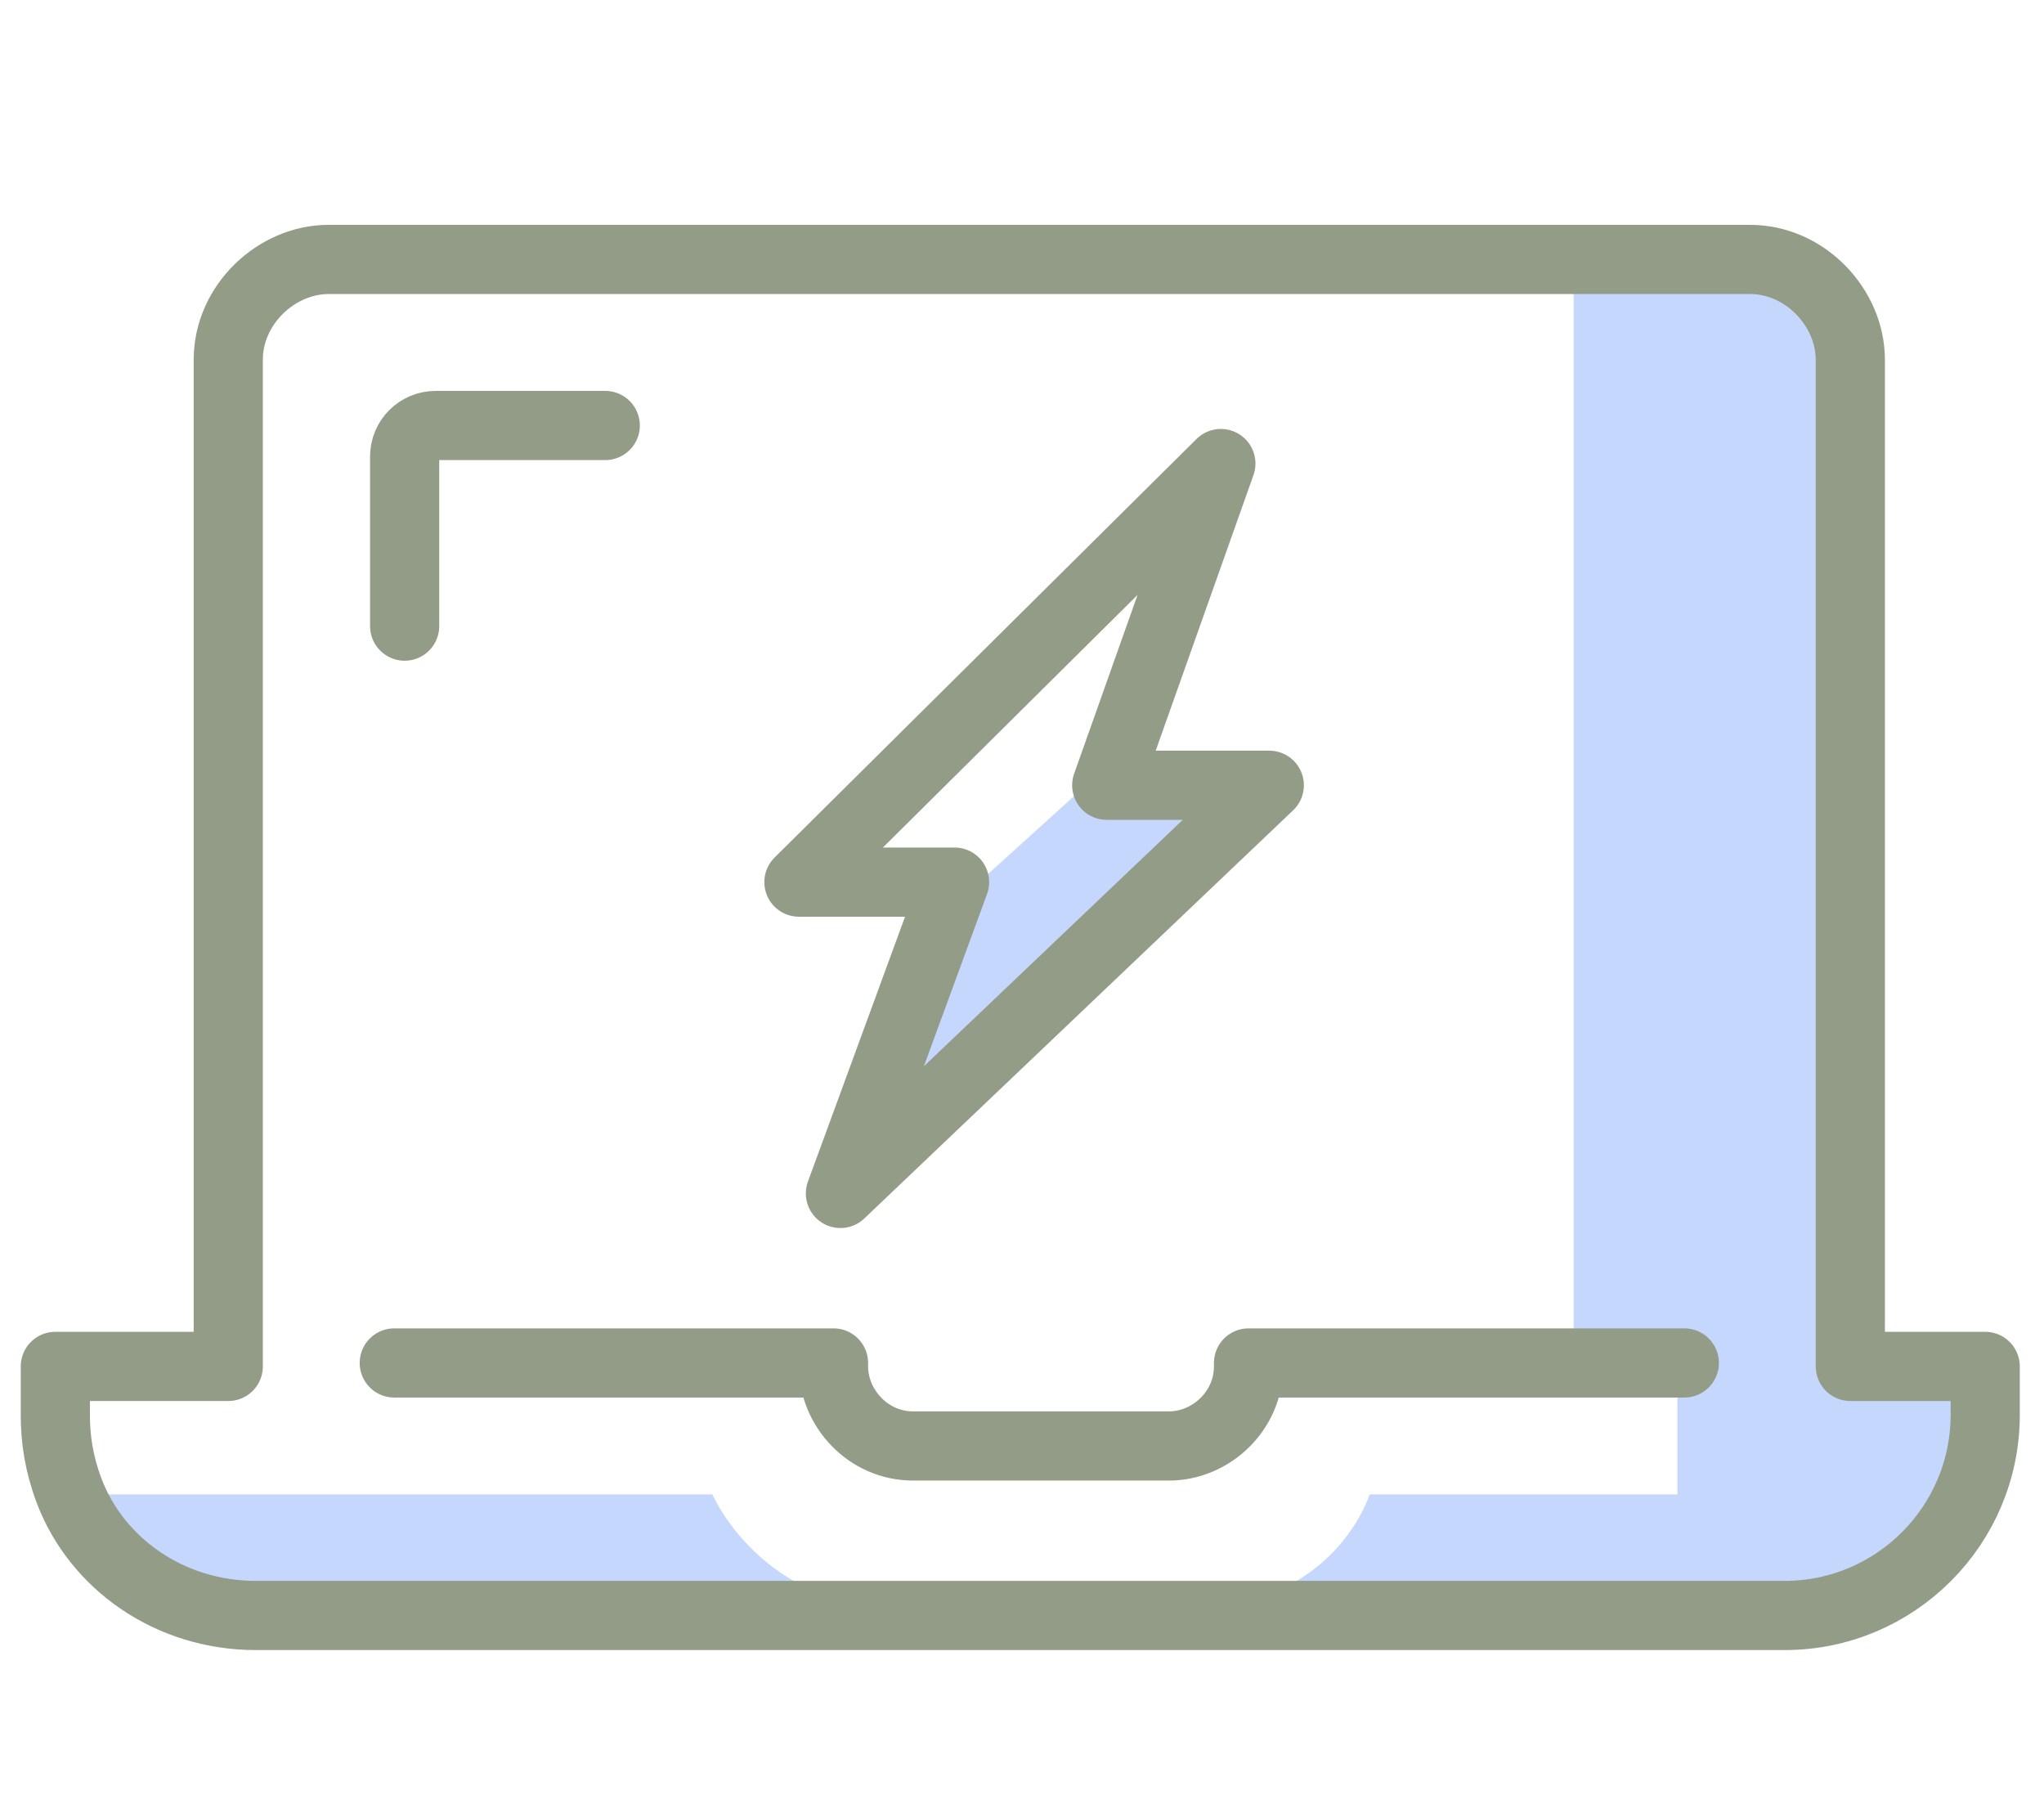 <?xml version="1.0" encoding="utf-8"?>
<!-- Generator: Adobe Illustrator 21.0.0, SVG Export Plug-In . SVG Version: 6.00 Build 0)  -->
<svg version="1.1" id="Camada_1" xmlns="http://www.w3.org/2000/svg" xmlns:xlink="http://www.w3.org/1999/xlink" x="0px" y="0px"
	 viewBox="0 0 59.1 52.4" style="enable-background:new 0 0 59.1 52.4;" xml:space="preserve">
<style type="text/css">
	.st0{fill:#C5D7FC;}
	.st1{fill:none;stroke:#F2309B;stroke-linecap:round;stroke-linejoin:round;stroke-miterlimit:10;}
	.st2{fill:none;stroke:#939c87;stroke-width:2;stroke-linecap:round;stroke-linejoin:round;stroke-miterlimit:10;}
</style>
<polygon class="st0" points="31.4,22.7 28.2,25.6 26,31.9 35.4,23.1 31.6,23 "/>
<g>
	<path class="st1" d="M9.5,40.9"/>
	<g>
		<g>
			<path class="st0" d="M2.7,43.2h17.9c0,0,1.4,3.3,5.5,3.3H7.4C7.4,46.5,3.8,46.4,2.7,43.2z"/>
			<path class="st0" d="M57,43.2H39.6c0,0-1,3.3-5.3,3.3h18C52.4,46.5,55.9,46.4,57,43.2z"/>
			<polygon class="st0" points="48.5,43.6 48.5,39.9 45.5,39.9 45.5,8.4 52,8.4 52.8,9.2 52.8,40.1 57,40.1 57,43.2 			"/>
		</g>
		<path class="st2" d="M57,39.5h-3.5V10.4c0-1.5-1.3-2.9-2.9-2.9H45H9.5c-1.5,0-2.9,1.3-2.9,2.9v29.1h-5l0,0v0.4v1
			c0,0.7,0.1,1.4,0.4,2.2c0.8,2.1,2.9,3.6,5.4,3.6h44.2c3.2,0,5.8-2.6,5.8-5.8v-1.4H57z"/>
	</g>
	<path class="st2" d="M11.4,39.4h12.7v0.1l0,0c0,1.2,1,2.3,2.3,2.3h7.4c1.2,0,2.3-1,2.3-2.3l0,0v-0.1h12.6"/>
</g>
<polygon class="st2" points="35.3,13.4 23.1,25.5 27.6,25.5 24.3,34.5 36.7,22.7 32,22.7 "/>
<path class="st2" d="M17.5,12.3h-4.9c-0.5,0-0.9,0.4-0.9,0.9v4.9"/>
</svg>
